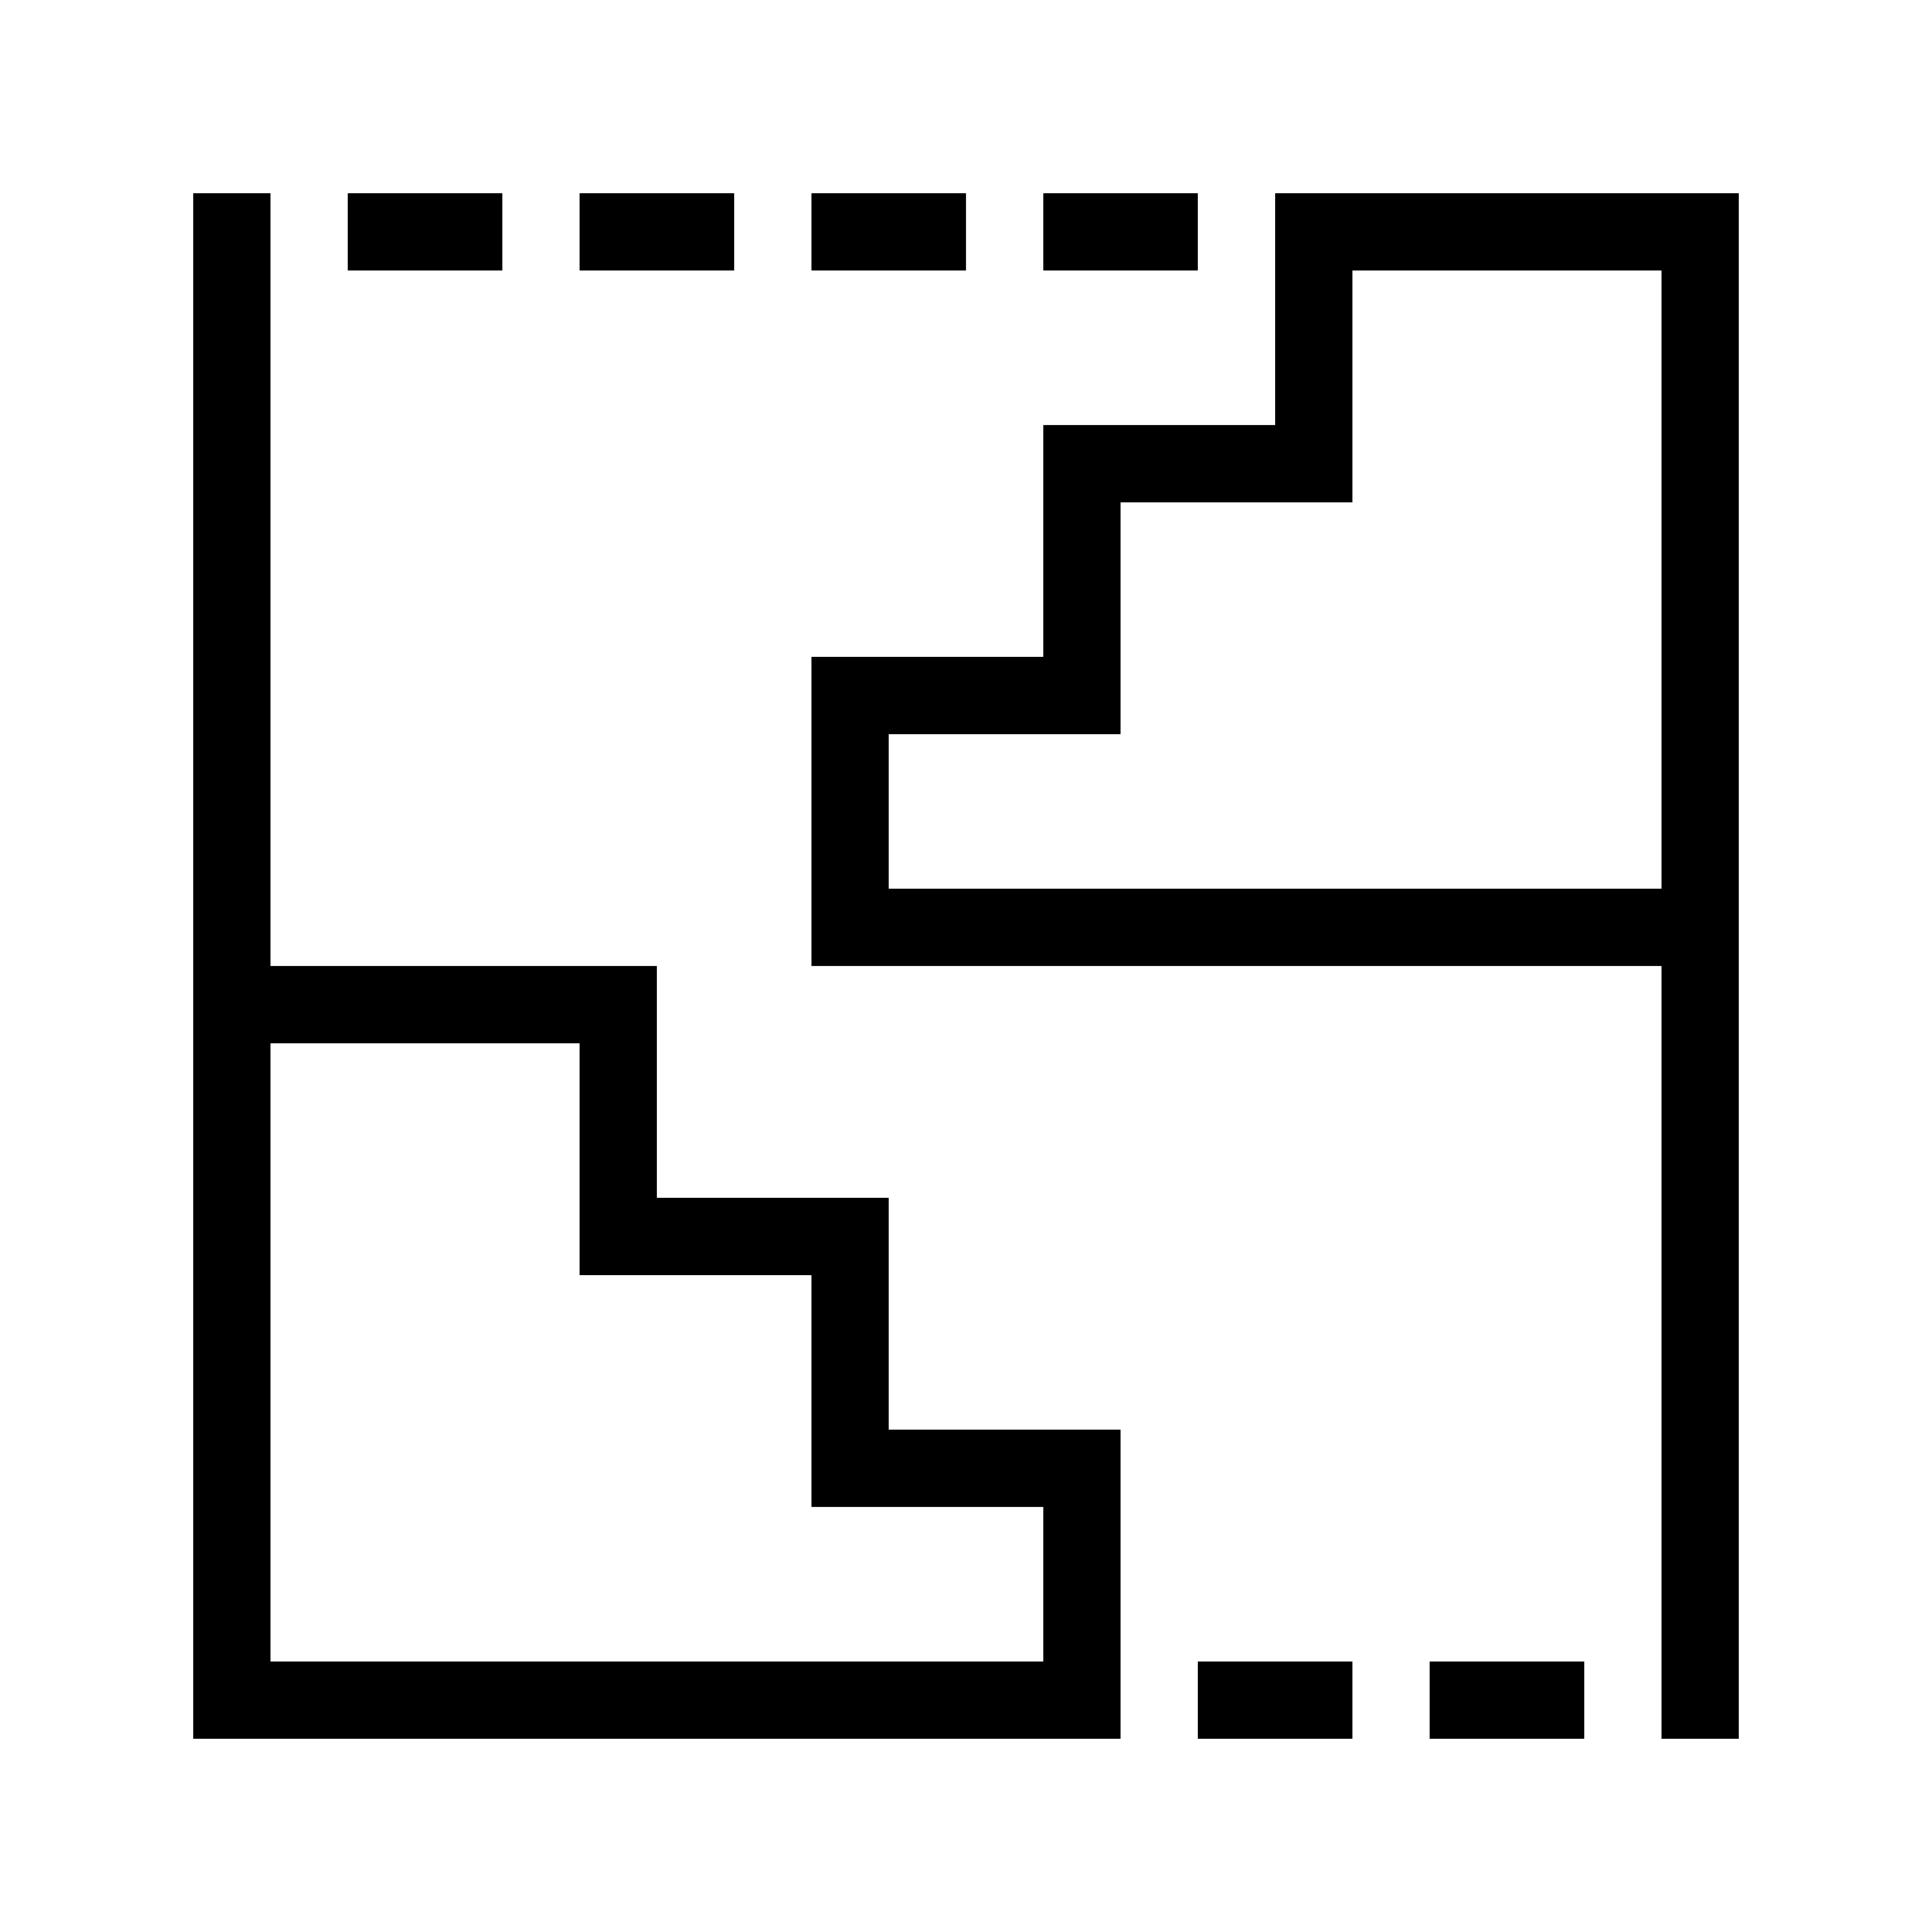 <?xml version="1.0" encoding="UTF-8"?>
<svg version="1.1" xmlns="http://www.w3.org/2000/svg" width="100" height="100">
<path d="M0 0 C7.92 0 15.84 0 24 0 C24 26.4 24 52.8 24 80 C22.68 80 21.36 80 20 80 C20 66.8 20 53.6 20 40 C5.48 40 -9.04 40 -24 40 C-24 34.72 -24 29.44 -24 24 C-20.04 24 -16.08 24 -12 24 C-12 20.04 -12 16.08 -12 12 C-8.04 12 -4.08 12 0 12 C0 8.04 0 4.08 0 0 Z M4 4 C4 7.96 4 11.92 4 16 C0.04 16 -3.92 16 -8 16 C-8 19.96 -8 23.92 -8 28 C-11.96 28 -15.92 28 -20 28 C-20 30.64 -20 33.28 -20 36 C-6.8 36 6.4 36 20 36 C20 25.44 20 14.88 20 4 C14.72 4 9.44 4 4 4 Z " fill="#000000" transform="translate(66,10)"/>
<path d="M0 0 C1.32 0 2.64 0 4 0 C4 13.2 4 26.4 4 40 C10.6 40 17.2 40 24 40 C24 43.96 24 47.92 24 52 C27.96 52 31.92 52 36 52 C36 55.96 36 59.92 36 64 C39.96 64 43.92 64 48 64 C48 69.28 48 74.56 48 80 C32.16 80 16.32 80 0 80 C0 53.6 0 27.2 0 0 Z M4 44 C4 54.56 4 65.12 4 76 C17.2 76 30.4 76 44 76 C44 73.36 44 70.72 44 68 C40.04 68 36.08 68 32 68 C32 64.04 32 60.08 32 56 C28.04 56 24.08 56 20 56 C20 52.04 20 48.08 20 44 C14.72 44 9.44 44 4 44 Z " fill="#000000" transform="translate(10,10)"/>
<path d="M0 0 C2.64 0 5.28 0 8 0 C8 1.32 8 2.64 8 4 C5.36 4 2.72 4 0 4 C0 2.68 0 1.36 0 0 Z " fill="#000000" transform="translate(74,86)"/>
<path d="M0 0 C2.64 0 5.28 0 8 0 C8 1.32 8 2.64 8 4 C5.36 4 2.72 4 0 4 C0 2.68 0 1.36 0 0 Z " fill="#000000" transform="translate(62,86)"/>
<path d="M0 0 C2.64 0 5.28 0 8 0 C8 1.32 8 2.64 8 4 C5.36 4 2.72 4 0 4 C0 2.68 0 1.36 0 0 Z " fill="#000000" transform="translate(54,10)"/>
<path d="M0 0 C2.64 0 5.28 0 8 0 C8 1.32 8 2.64 8 4 C5.36 4 2.72 4 0 4 C0 2.68 0 1.36 0 0 Z " fill="#000000" transform="translate(42,10)"/>
<path d="M0 0 C2.64 0 5.28 0 8 0 C8 1.32 8 2.64 8 4 C5.36 4 2.72 4 0 4 C0 2.68 0 1.36 0 0 Z " fill="#000000" transform="translate(30,10)"/>
<path d="M0 0 C2.64 0 5.28 0 8 0 C8 1.32 8 2.64 8 4 C5.36 4 2.72 4 0 4 C0 2.68 0 1.36 0 0 Z " fill="#000000" transform="translate(18,10)"/>
</svg>
